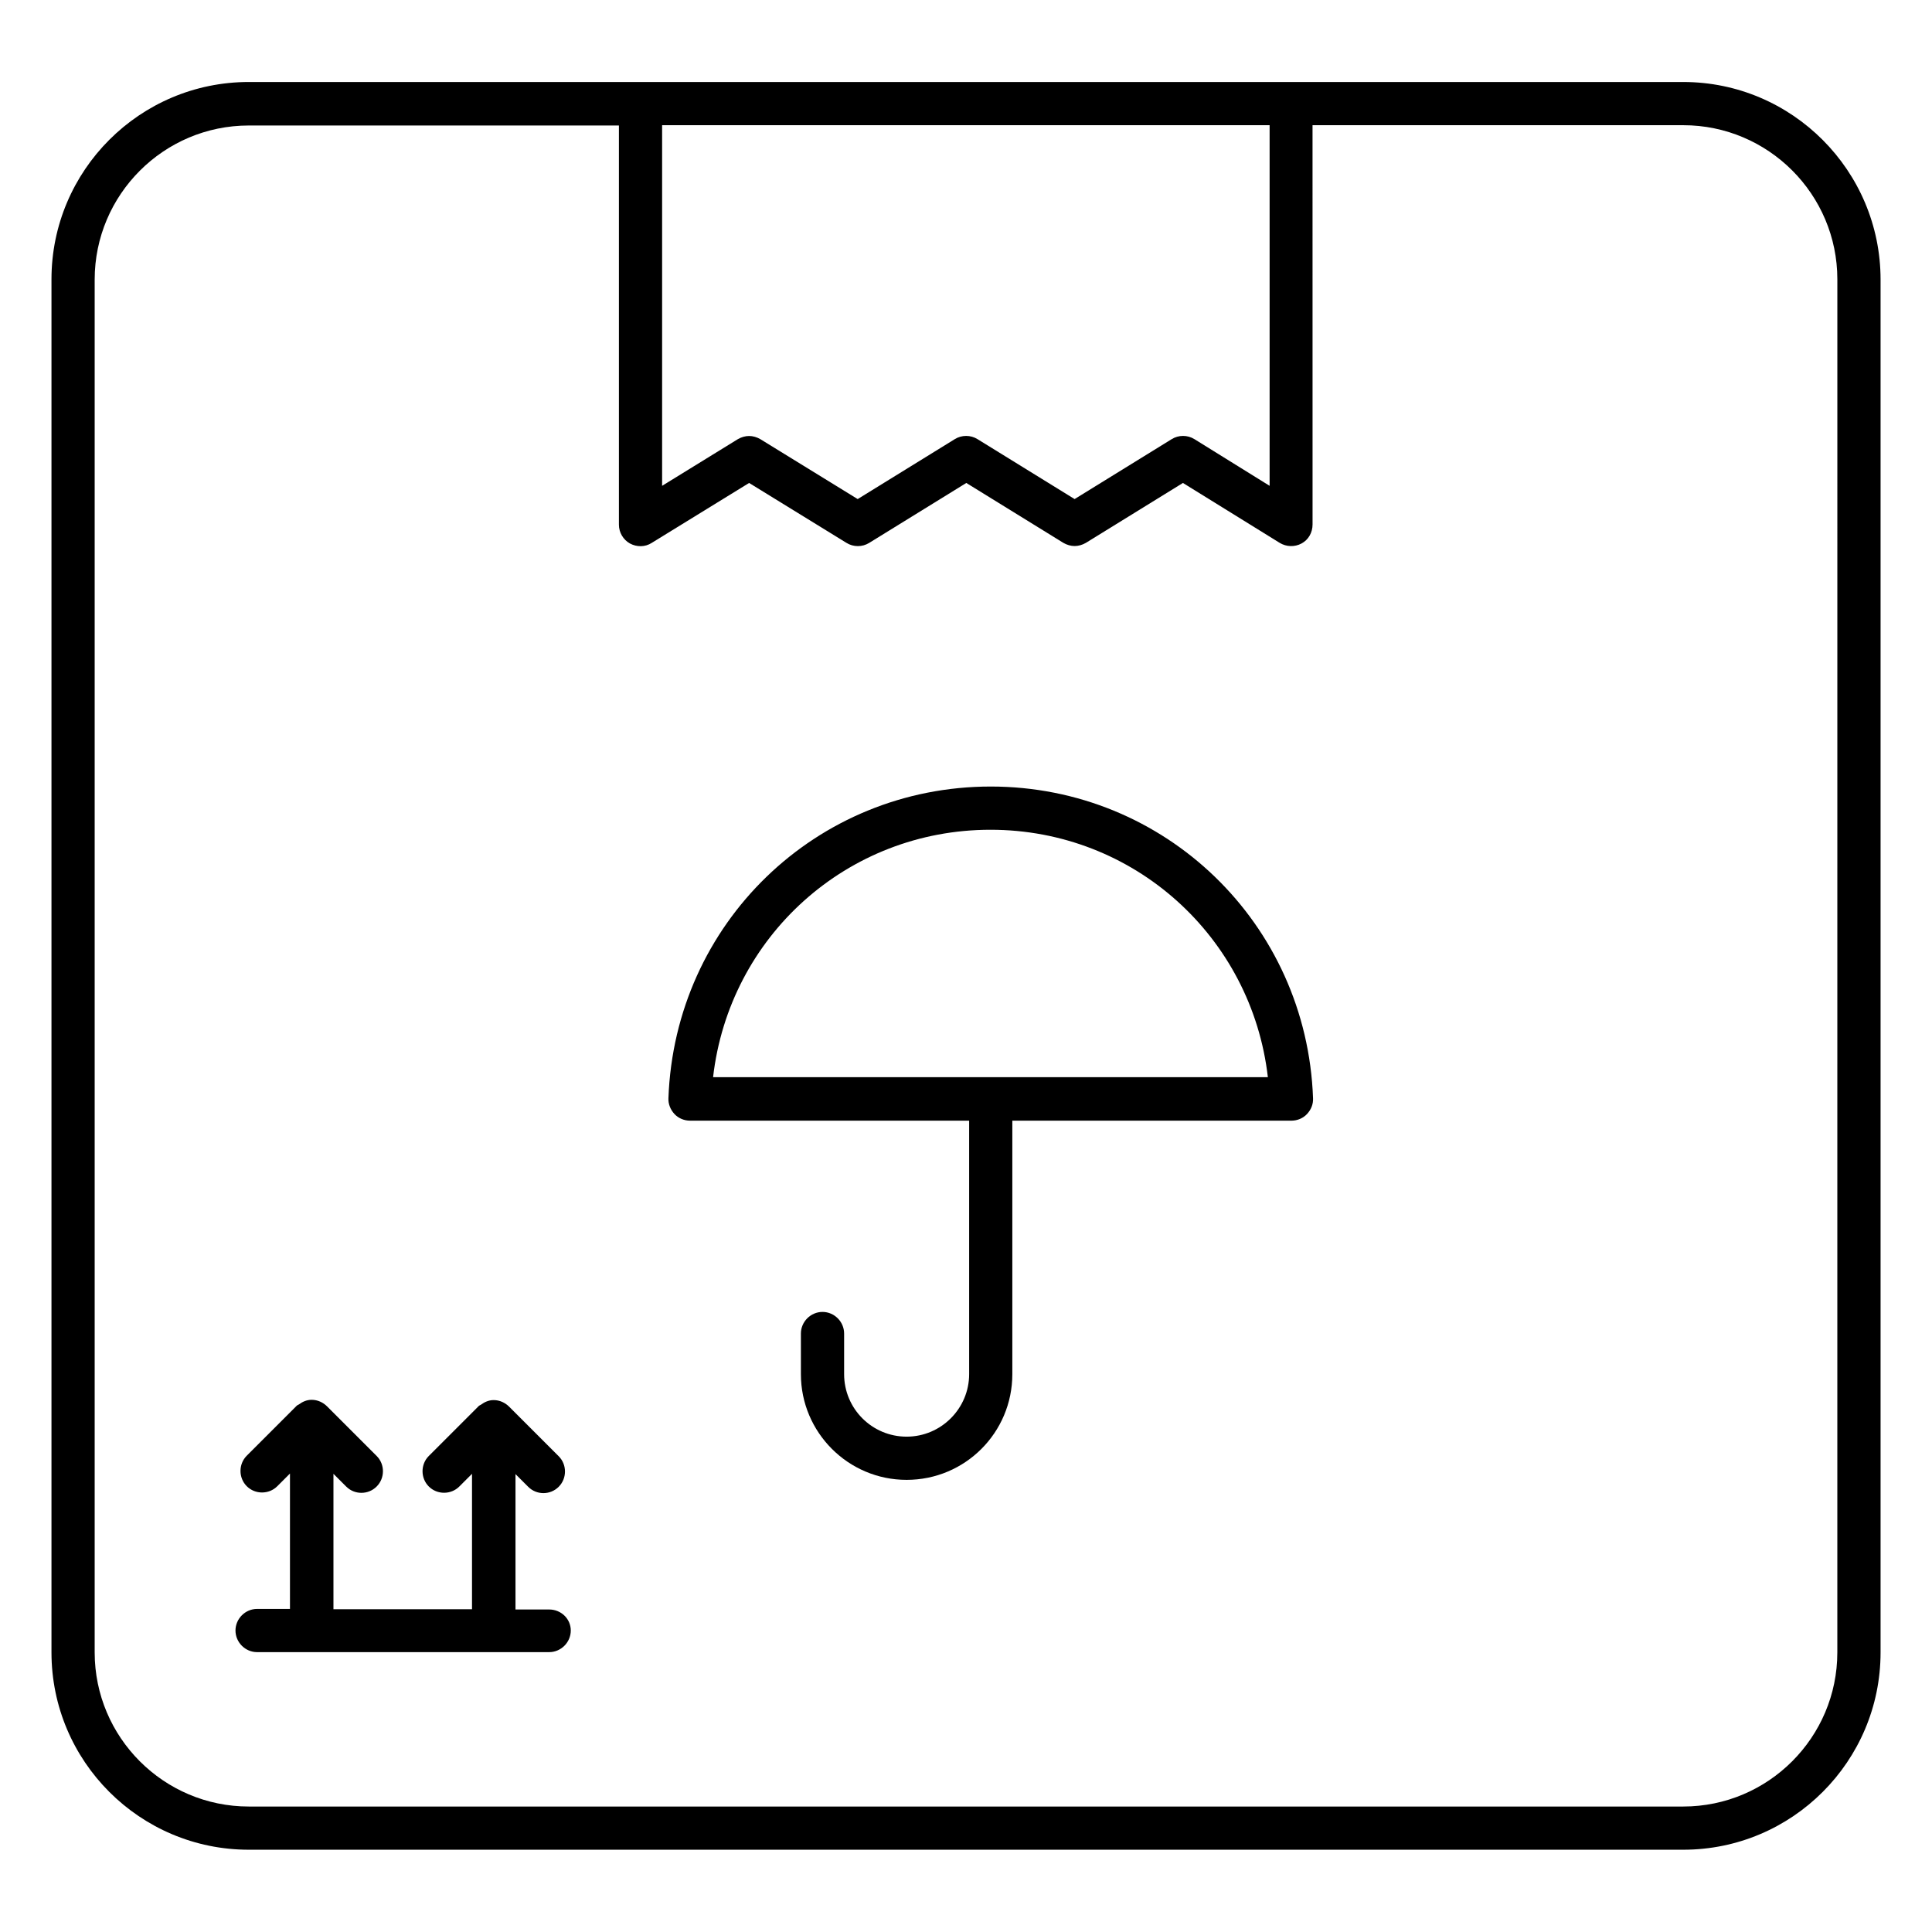 <?xml version="1.0" encoding="UTF-8"?>
<!-- Uploaded to: ICON Repo, www.svgrepo.com, Generator: ICON Repo Mixer Tools -->
<svg fill="#000000" width="800px" height="800px" version="1.1" viewBox="144 144 512 512" xmlns="http://www.w3.org/2000/svg">
 <g>
  <path d="m590.07 165.73h-380.14c-28.855 0-52.289 23.434-52.289 52.289v363.89c0 28.855 23.434 52.289 52.289 52.289h380.15c28.855 0 52.289-23.434 52.289-52.289v-363.81c0-28.855-23.438-52.367-52.293-52.367zm-109.61 11.449v95.57l-19.922-12.367c-1.832-1.145-4.199-1.145-6.031 0l-25.727 15.879-25.727-15.879c-1.832-1.145-4.199-1.145-6.031 0l-25.727 15.879-25.801-15.879c-0.918-0.535-1.984-0.84-2.977-0.84s-2.062 0.305-2.977 0.84l-20.074 12.367v-95.57zm150.45 404.73c0 22.52-18.32 40.84-40.84 40.84h-380.14c-22.52 0-40.84-18.32-40.84-40.84v-363.81c0-22.52 18.32-40.84 40.84-40.84h98.09v105.8c0 2.062 1.145 3.969 2.902 4.961 1.832 0.992 4.047 0.992 5.801-0.152l25.801-15.879 25.801 15.879c1.832 1.145 4.199 1.145 6.031 0l25.727-15.879 25.727 15.879c0.918 0.535 1.984 0.84 2.977 0.84s2.062-0.305 2.977-0.84l25.727-15.879 25.648 15.879c1.754 1.07 3.969 1.145 5.801 0.152 1.832-0.992 2.902-2.902 2.902-5.039l-0.008-105.8h98.242c22.52 0 40.84 18.32 40.84 40.84z"/>
  <path d="m289.54 570.53h-8.93v-35.879l3.359 3.359c1.145 1.145 2.594 1.68 4.047 1.68 1.449 0 2.902-0.535 4.047-1.68 2.215-2.215 2.215-5.879 0-8.09l-13.129-13.129c-1.07-1.07-2.519-1.754-4.121-1.754-1.297 0-2.441 0.535-3.359 1.223-0.23 0.152-0.535 0.23-0.688 0.457l-13.129 13.129c-2.215 2.215-2.215 5.879 0 8.09 2.215 2.215 5.879 2.215 8.09 0l3.359-3.359v35.879h-36.719v-35.879l3.359 3.359c1.145 1.145 2.594 1.68 4.047 1.68 1.449 0 2.902-0.535 4.047-1.68 2.215-2.215 2.215-5.879 0-8.09l-13.129-13.129c-1.07-1.07-2.519-1.754-4.121-1.754-1.297 0-2.441 0.535-3.359 1.223-0.23 0.152-0.535 0.23-0.688 0.457l-13.129 13.129c-2.215 2.215-2.215 5.879 0 8.09 2.215 2.215 5.879 2.215 8.09 0l3.359-3.359v35.879l-8.711-0.004c-3.129 0-5.727 2.594-5.727 5.727 0 3.129 2.594 5.727 5.727 5.727h77.402c3.129 0 5.727-2.594 5.727-5.727 0-3.133-2.594-5.574-5.723-5.574z"/>
  <path d="m406.56 352.44c-46.258 0-83.738 36.258-85.418 82.594-0.078 1.527 0.535 3.055 1.602 4.199 1.07 1.145 2.594 1.754 4.121 1.754h73.969v67.176c0 9.082-7.406 16.566-16.566 16.566-9.16 0-16.566-7.406-16.566-16.566v-10.762c0-3.129-2.594-5.727-5.727-5.727-3.129 0-5.727 2.594-5.727 5.727v10.762c0 15.418 12.52 28.016 28.016 28.016s28.016-12.52 28.016-28.016v-67.176h73.969c1.527 0 3.055-0.609 4.121-1.754 1.07-1.145 1.68-2.594 1.602-4.199-1.672-46.336-39.227-82.594-85.41-82.594zm-73.586 77.023c4.273-37.25 35.496-65.57 73.512-65.57s69.234 28.398 73.512 65.57z"/>
 </g>
</svg>